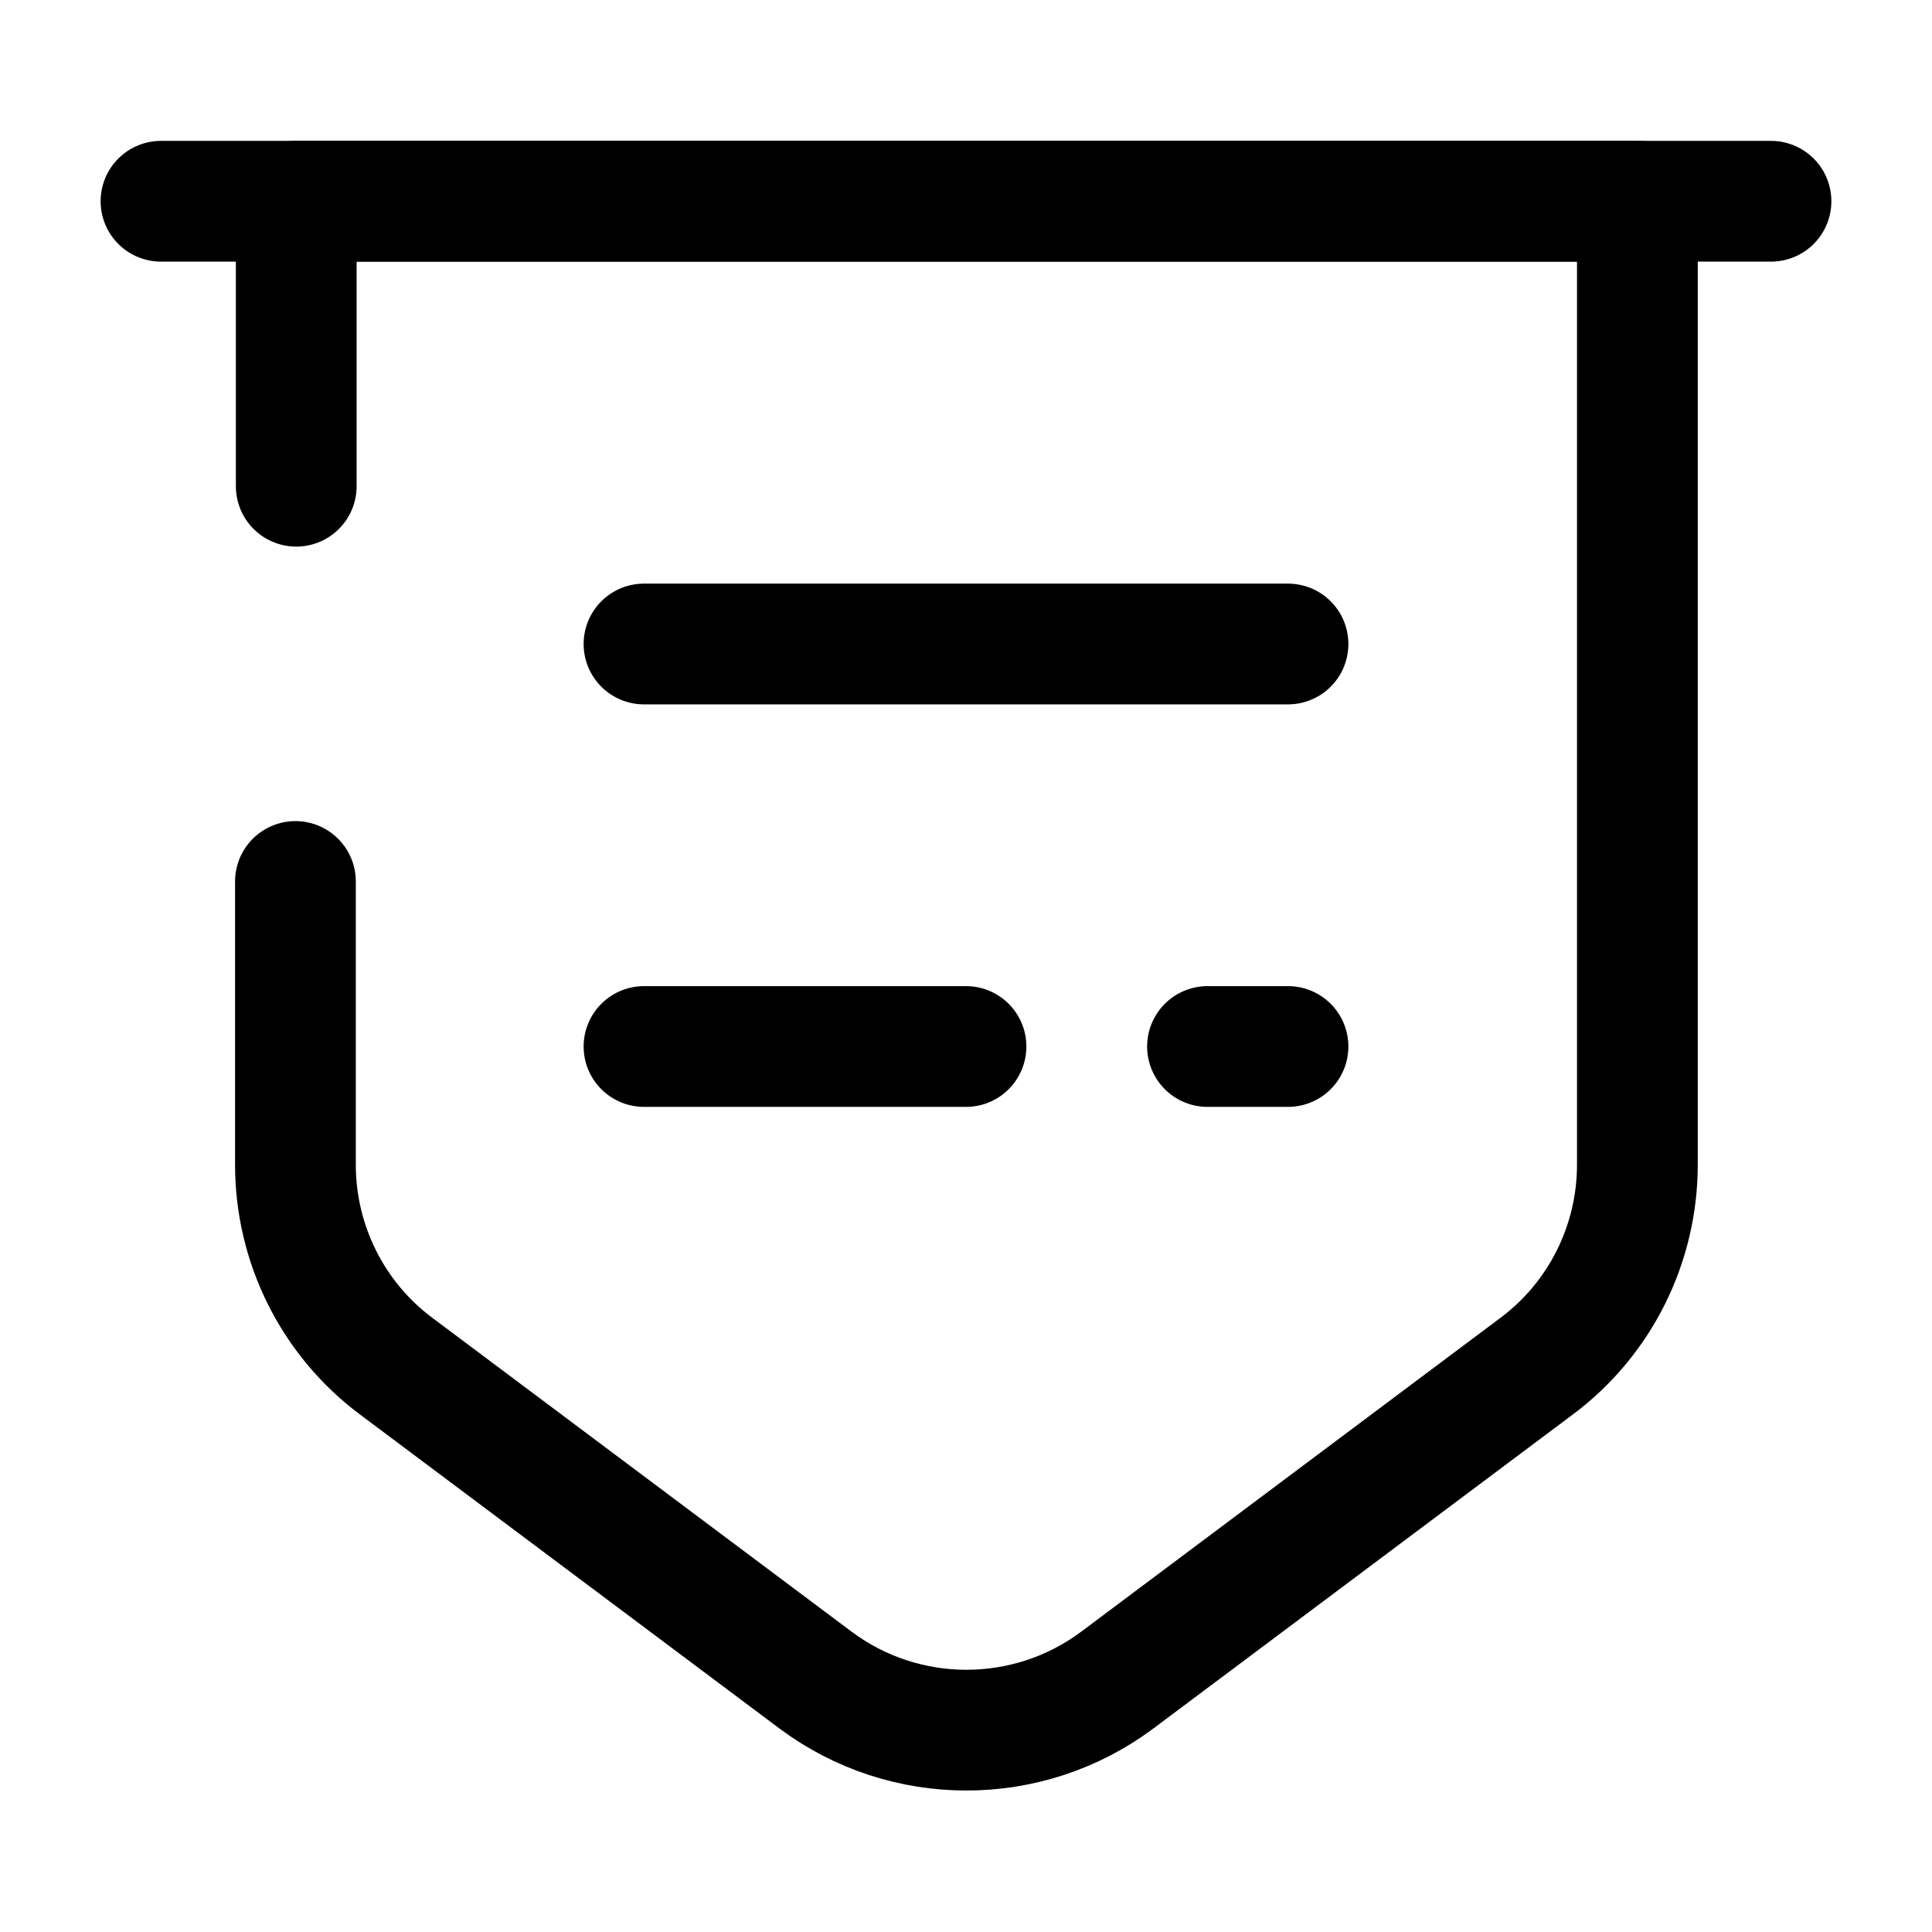 <svg xmlns="http://www.w3.org/2000/svg" fill="none" viewBox="0 0 24 24" stroke="currentColor" aria-hidden="true">
  <path stroke-linecap="round" stroke-linejoin="round" stroke-miterlimit="10" stroke-width="1.5" d="M3.67 10.95v3.52c0 .98.46 1.91 1.25 2.5l5.21 3.9c1.11.83 2.64.83 3.75 0l5.21-3.9c.79-.59 1.25-1.52 1.25-2.5V2.5H3.68v3.54"/>
  <path stroke-linecap="round" stroke-miterlimit="10" stroke-width="1.5" d="M2 2.5h20"/>
  <path stroke-linecap="round" stroke-linejoin="round" stroke-miterlimit="10" stroke-width="1.5" d="M8 8h8M8 13h4M15 13h1"/>
</svg>
